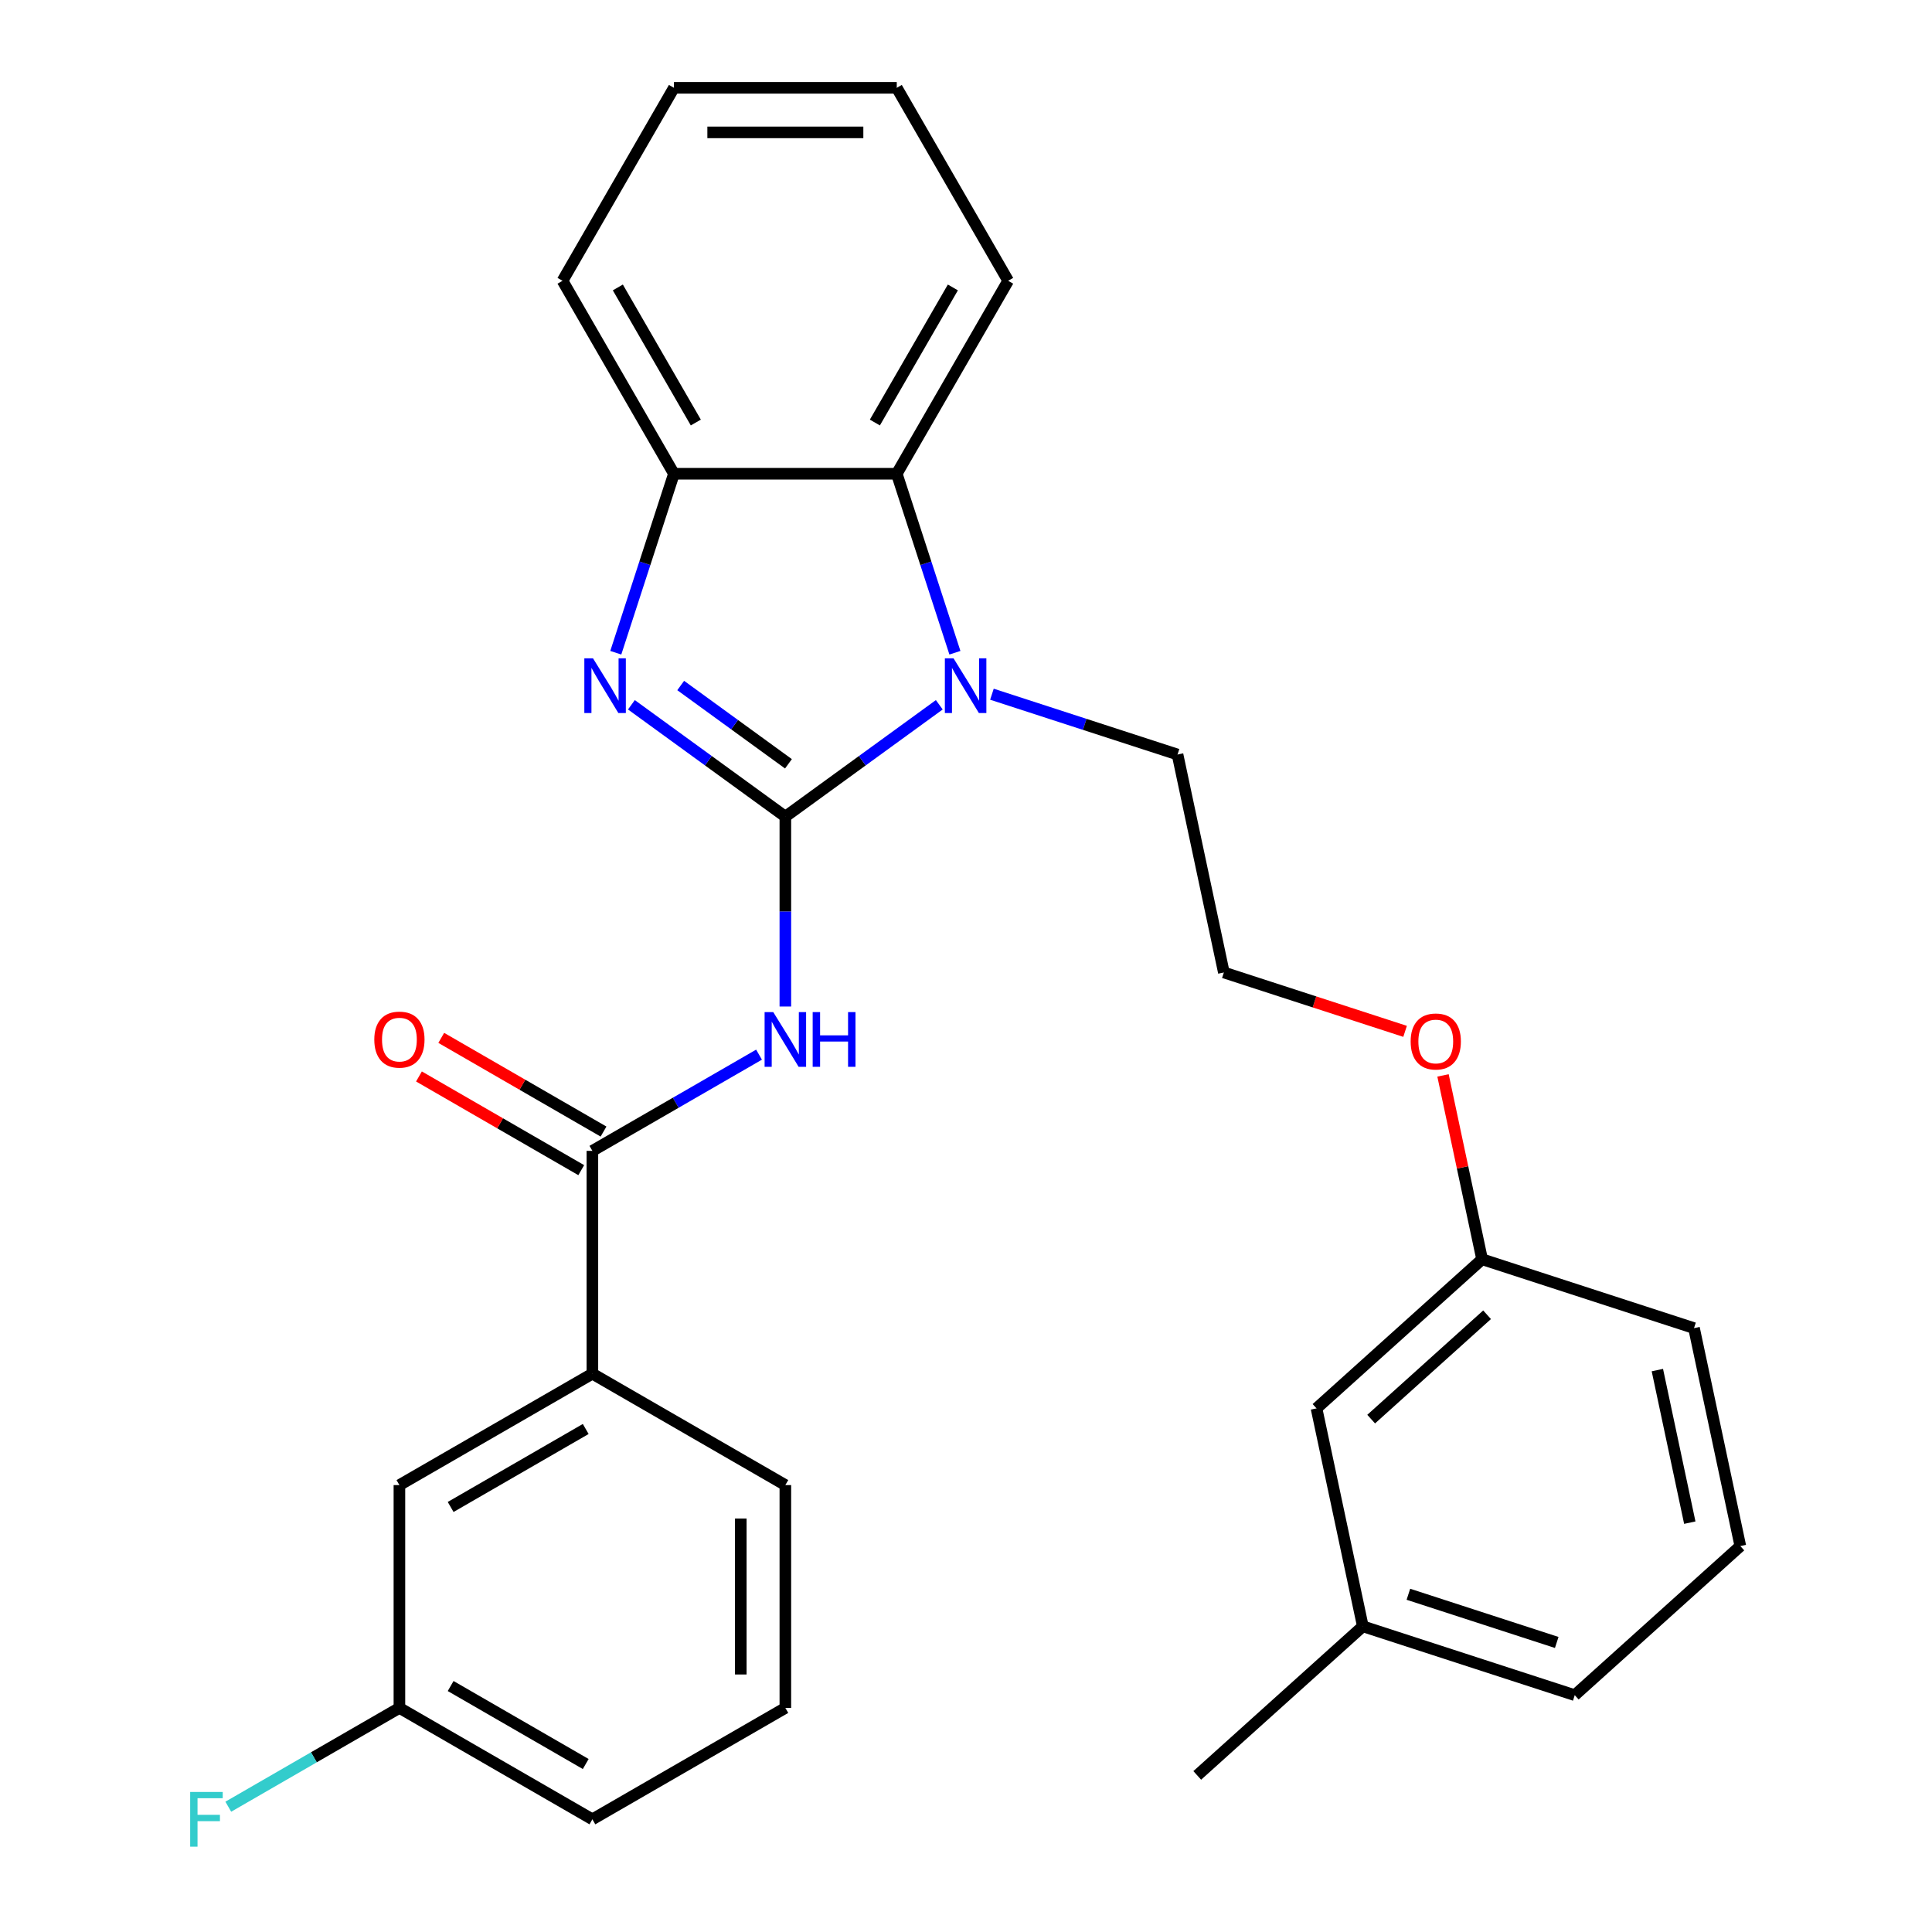 <?xml version='1.0' encoding='iso-8859-1'?>
<svg version='1.1' baseProfile='full'
              xmlns='http://www.w3.org/2000/svg'
                      xmlns:rdkit='http://www.rdkit.org/xml'
                      xmlns:xlink='http://www.w3.org/1999/xlink'
                  xml:space='preserve'
width='1000px' height='1000px' viewBox='0 0 1000 1000'>
<!-- END OF HEADER -->
<rect style='opacity:1.0;fill:#FFFFFF;stroke:none' width='1000' height='1000' x='0' y='0'> </rect>
<path class='bond-0' d='M 406.497,422.688 L 366.656,393.742' style='fill:none;fill-rule:evenodd;stroke:#000000;stroke-width:6px;stroke-linecap:butt;stroke-linejoin:miter;stroke-opacity:1' />
<path class='bond-0' d='M 366.656,393.742 L 326.815,364.796' style='fill:none;fill-rule:evenodd;stroke:#0000FF;stroke-width:6px;stroke-linecap:butt;stroke-linejoin:miter;stroke-opacity:1' />
<path class='bond-0' d='M 408.102,395.344 L 380.214,375.081' style='fill:none;fill-rule:evenodd;stroke:#000000;stroke-width:6px;stroke-linecap:butt;stroke-linejoin:miter;stroke-opacity:1' />
<path class='bond-0' d='M 380.214,375.081 L 352.326,354.819' style='fill:none;fill-rule:evenodd;stroke:#0000FF;stroke-width:6px;stroke-linecap:butt;stroke-linejoin:miter;stroke-opacity:1' />
<path class='bond-1' d='M 406.497,422.688 L 446.337,393.742' style='fill:none;fill-rule:evenodd;stroke:#000000;stroke-width:6px;stroke-linecap:butt;stroke-linejoin:miter;stroke-opacity:1' />
<path class='bond-1' d='M 446.337,393.742 L 486.178,364.796' style='fill:none;fill-rule:evenodd;stroke:#0000FF;stroke-width:6px;stroke-linecap:butt;stroke-linejoin:miter;stroke-opacity:1' />
<path class='bond-2' d='M 406.497,422.688 L 406.497,471.832' style='fill:none;fill-rule:evenodd;stroke:#000000;stroke-width:6px;stroke-linecap:butt;stroke-linejoin:miter;stroke-opacity:1' />
<path class='bond-2' d='M 406.497,471.832 L 406.497,520.975' style='fill:none;fill-rule:evenodd;stroke:#0000FF;stroke-width:6px;stroke-linecap:butt;stroke-linejoin:miter;stroke-opacity:1' />
<path class='bond-5' d='M 318.73,337.855 L 333.781,291.534' style='fill:none;fill-rule:evenodd;stroke:#0000FF;stroke-width:6px;stroke-linecap:butt;stroke-linejoin:miter;stroke-opacity:1' />
<path class='bond-5' d='M 333.781,291.534 L 348.831,245.213' style='fill:none;fill-rule:evenodd;stroke:#000000;stroke-width:6px;stroke-linecap:butt;stroke-linejoin:miter;stroke-opacity:1' />
<path class='bond-4' d='M 494.263,337.855 L 479.212,291.534' style='fill:none;fill-rule:evenodd;stroke:#0000FF;stroke-width:6px;stroke-linecap:butt;stroke-linejoin:miter;stroke-opacity:1' />
<path class='bond-4' d='M 479.212,291.534 L 464.162,245.213' style='fill:none;fill-rule:evenodd;stroke:#000000;stroke-width:6px;stroke-linecap:butt;stroke-linejoin:miter;stroke-opacity:1' />
<path class='bond-9' d='M 513.424,359.325 L 561.455,374.931' style='fill:none;fill-rule:evenodd;stroke:#0000FF;stroke-width:6px;stroke-linecap:butt;stroke-linejoin:miter;stroke-opacity:1' />
<path class='bond-9' d='M 561.455,374.931 L 609.487,390.538' style='fill:none;fill-rule:evenodd;stroke:#000000;stroke-width:6px;stroke-linecap:butt;stroke-linejoin:miter;stroke-opacity:1' />
<path class='bond-3' d='M 392.873,545.884 L 349.745,570.784' style='fill:none;fill-rule:evenodd;stroke:#0000FF;stroke-width:6px;stroke-linecap:butt;stroke-linejoin:miter;stroke-opacity:1' />
<path class='bond-3' d='M 349.745,570.784 L 306.617,595.684' style='fill:none;fill-rule:evenodd;stroke:#000000;stroke-width:6px;stroke-linecap:butt;stroke-linejoin:miter;stroke-opacity:1' />
<path class='bond-6' d='M 306.617,595.684 L 306.617,711.014' style='fill:none;fill-rule:evenodd;stroke:#000000;stroke-width:6px;stroke-linecap:butt;stroke-linejoin:miter;stroke-opacity:1' />
<path class='bond-7' d='M 312.384,585.696 L 270.386,561.448' style='fill:none;fill-rule:evenodd;stroke:#000000;stroke-width:6px;stroke-linecap:butt;stroke-linejoin:miter;stroke-opacity:1' />
<path class='bond-7' d='M 270.386,561.448 L 228.388,537.201' style='fill:none;fill-rule:evenodd;stroke:#FF0000;stroke-width:6px;stroke-linecap:butt;stroke-linejoin:miter;stroke-opacity:1' />
<path class='bond-7' d='M 300.851,605.672 L 258.853,581.424' style='fill:none;fill-rule:evenodd;stroke:#000000;stroke-width:6px;stroke-linecap:butt;stroke-linejoin:miter;stroke-opacity:1' />
<path class='bond-7' d='M 258.853,581.424 L 216.855,557.177' style='fill:none;fill-rule:evenodd;stroke:#FF0000;stroke-width:6px;stroke-linecap:butt;stroke-linejoin:miter;stroke-opacity:1' />
<path class='bond-17' d='M 464.162,245.213 L 521.827,145.334' style='fill:none;fill-rule:evenodd;stroke:#000000;stroke-width:6px;stroke-linecap:butt;stroke-linejoin:miter;stroke-opacity:1' />
<path class='bond-17' d='M 452.836,218.698 L 493.201,148.782' style='fill:none;fill-rule:evenodd;stroke:#000000;stroke-width:6px;stroke-linecap:butt;stroke-linejoin:miter;stroke-opacity:1' />
<path class='bond-28' d='M 464.162,245.213 L 348.831,245.213' style='fill:none;fill-rule:evenodd;stroke:#000000;stroke-width:6px;stroke-linecap:butt;stroke-linejoin:miter;stroke-opacity:1' />
<path class='bond-18' d='M 348.831,245.213 L 291.166,145.334' style='fill:none;fill-rule:evenodd;stroke:#000000;stroke-width:6px;stroke-linecap:butt;stroke-linejoin:miter;stroke-opacity:1' />
<path class='bond-18' d='M 360.157,218.698 L 319.792,148.782' style='fill:none;fill-rule:evenodd;stroke:#000000;stroke-width:6px;stroke-linecap:butt;stroke-linejoin:miter;stroke-opacity:1' />
<path class='bond-8' d='M 306.617,711.014 L 206.738,768.68' style='fill:none;fill-rule:evenodd;stroke:#000000;stroke-width:6px;stroke-linecap:butt;stroke-linejoin:miter;stroke-opacity:1' />
<path class='bond-8' d='M 303.169,739.64 L 233.253,780.006' style='fill:none;fill-rule:evenodd;stroke:#000000;stroke-width:6px;stroke-linecap:butt;stroke-linejoin:miter;stroke-opacity:1' />
<path class='bond-19' d='M 306.617,711.014 L 406.497,768.68' style='fill:none;fill-rule:evenodd;stroke:#000000;stroke-width:6px;stroke-linecap:butt;stroke-linejoin:miter;stroke-opacity:1' />
<path class='bond-10' d='M 206.738,768.68 L 206.738,884.01' style='fill:none;fill-rule:evenodd;stroke:#000000;stroke-width:6px;stroke-linecap:butt;stroke-linejoin:miter;stroke-opacity:1' />
<path class='bond-16' d='M 609.487,390.538 L 633.465,503.348' style='fill:none;fill-rule:evenodd;stroke:#000000;stroke-width:6px;stroke-linecap:butt;stroke-linejoin:miter;stroke-opacity:1' />
<path class='bond-13' d='M 206.738,884.01 L 162.45,909.58' style='fill:none;fill-rule:evenodd;stroke:#000000;stroke-width:6px;stroke-linecap:butt;stroke-linejoin:miter;stroke-opacity:1' />
<path class='bond-13' d='M 162.45,909.58 L 118.162,935.149' style='fill:none;fill-rule:evenodd;stroke:#33CCCC;stroke-width:6px;stroke-linecap:butt;stroke-linejoin:miter;stroke-opacity:1' />
<path class='bond-30' d='M 206.738,884.01 L 306.617,941.675' style='fill:none;fill-rule:evenodd;stroke:#000000;stroke-width:6px;stroke-linecap:butt;stroke-linejoin:miter;stroke-opacity:1' />
<path class='bond-30' d='M 233.253,872.684 L 303.169,913.05' style='fill:none;fill-rule:evenodd;stroke:#000000;stroke-width:6px;stroke-linecap:butt;stroke-linejoin:miter;stroke-opacity:1' />
<path class='bond-11' d='M 681.422,728.968 L 767.13,651.797' style='fill:none;fill-rule:evenodd;stroke:#000000;stroke-width:6px;stroke-linecap:butt;stroke-linejoin:miter;stroke-opacity:1' />
<path class='bond-11' d='M 709.713,734.534 L 769.708,680.514' style='fill:none;fill-rule:evenodd;stroke:#000000;stroke-width:6px;stroke-linecap:butt;stroke-linejoin:miter;stroke-opacity:1' />
<path class='bond-14' d='M 681.422,728.968 L 705.401,841.779' style='fill:none;fill-rule:evenodd;stroke:#000000;stroke-width:6px;stroke-linecap:butt;stroke-linejoin:miter;stroke-opacity:1' />
<path class='bond-12' d='M 767.13,651.797 L 757.015,604.214' style='fill:none;fill-rule:evenodd;stroke:#000000;stroke-width:6px;stroke-linecap:butt;stroke-linejoin:miter;stroke-opacity:1' />
<path class='bond-12' d='M 757.015,604.214 L 746.901,556.63' style='fill:none;fill-rule:evenodd;stroke:#FF0000;stroke-width:6px;stroke-linecap:butt;stroke-linejoin:miter;stroke-opacity:1' />
<path class='bond-23' d='M 767.13,651.797 L 876.815,687.436' style='fill:none;fill-rule:evenodd;stroke:#000000;stroke-width:6px;stroke-linecap:butt;stroke-linejoin:miter;stroke-opacity:1' />
<path class='bond-25' d='M 705.401,841.779 L 619.694,918.95' style='fill:none;fill-rule:evenodd;stroke:#000000;stroke-width:6px;stroke-linecap:butt;stroke-linejoin:miter;stroke-opacity:1' />
<path class='bond-31' d='M 705.401,841.779 L 815.087,877.418' style='fill:none;fill-rule:evenodd;stroke:#000000;stroke-width:6px;stroke-linecap:butt;stroke-linejoin:miter;stroke-opacity:1' />
<path class='bond-31' d='M 728.982,825.187 L 805.762,850.135' style='fill:none;fill-rule:evenodd;stroke:#000000;stroke-width:6px;stroke-linecap:butt;stroke-linejoin:miter;stroke-opacity:1' />
<path class='bond-15' d='M 727.268,533.826 L 680.366,518.587' style='fill:none;fill-rule:evenodd;stroke:#FF0000;stroke-width:6px;stroke-linecap:butt;stroke-linejoin:miter;stroke-opacity:1' />
<path class='bond-15' d='M 680.366,518.587 L 633.465,503.348' style='fill:none;fill-rule:evenodd;stroke:#000000;stroke-width:6px;stroke-linecap:butt;stroke-linejoin:miter;stroke-opacity:1' />
<path class='bond-26' d='M 521.827,145.334 L 464.162,45.455' style='fill:none;fill-rule:evenodd;stroke:#000000;stroke-width:6px;stroke-linecap:butt;stroke-linejoin:miter;stroke-opacity:1' />
<path class='bond-27' d='M 291.166,145.334 L 348.831,45.455' style='fill:none;fill-rule:evenodd;stroke:#000000;stroke-width:6px;stroke-linecap:butt;stroke-linejoin:miter;stroke-opacity:1' />
<path class='bond-20' d='M 406.497,768.68 L 406.497,884.01' style='fill:none;fill-rule:evenodd;stroke:#000000;stroke-width:6px;stroke-linecap:butt;stroke-linejoin:miter;stroke-opacity:1' />
<path class='bond-20' d='M 383.43,785.979 L 383.43,866.71' style='fill:none;fill-rule:evenodd;stroke:#000000;stroke-width:6px;stroke-linecap:butt;stroke-linejoin:miter;stroke-opacity:1' />
<path class='bond-22' d='M 406.497,884.01 L 306.617,941.675' style='fill:none;fill-rule:evenodd;stroke:#000000;stroke-width:6px;stroke-linecap:butt;stroke-linejoin:miter;stroke-opacity:1' />
<path class='bond-21' d='M 900.794,800.246 L 876.815,687.436' style='fill:none;fill-rule:evenodd;stroke:#000000;stroke-width:6px;stroke-linecap:butt;stroke-linejoin:miter;stroke-opacity:1' />
<path class='bond-21' d='M 874.635,788.121 L 857.85,709.154' style='fill:none;fill-rule:evenodd;stroke:#000000;stroke-width:6px;stroke-linecap:butt;stroke-linejoin:miter;stroke-opacity:1' />
<path class='bond-24' d='M 900.794,800.246 L 815.087,877.418' style='fill:none;fill-rule:evenodd;stroke:#000000;stroke-width:6px;stroke-linecap:butt;stroke-linejoin:miter;stroke-opacity:1' />
<path class='bond-29' d='M 464.162,45.455 L 348.831,45.455' style='fill:none;fill-rule:evenodd;stroke:#000000;stroke-width:6px;stroke-linecap:butt;stroke-linejoin:miter;stroke-opacity:1' />
<path class='bond-29' d='M 446.862,68.521 L 366.131,68.521' style='fill:none;fill-rule:evenodd;stroke:#000000;stroke-width:6px;stroke-linecap:butt;stroke-linejoin:miter;stroke-opacity:1' />
<path  class='atom-1' d='M 306.932 340.739
L 316.212 355.739
Q 317.132 357.219, 318.612 359.899
Q 320.092 362.579, 320.172 362.739
L 320.172 340.739
L 323.932 340.739
L 323.932 369.059
L 320.052 369.059
L 310.092 352.659
Q 308.932 350.739, 307.692 348.539
Q 306.492 346.339, 306.132 345.659
L 306.132 369.059
L 302.452 369.059
L 302.452 340.739
L 306.932 340.739
' fill='#0000FF'/>
<path  class='atom-2' d='M 493.541 340.739
L 502.821 355.739
Q 503.741 357.219, 505.221 359.899
Q 506.701 362.579, 506.781 362.739
L 506.781 340.739
L 510.541 340.739
L 510.541 369.059
L 506.661 369.059
L 496.701 352.659
Q 495.541 350.739, 494.301 348.539
Q 493.101 346.339, 492.741 345.659
L 492.741 369.059
L 489.061 369.059
L 489.061 340.739
L 493.541 340.739
' fill='#0000FF'/>
<path  class='atom-3' d='M 400.237 523.859
L 409.517 538.859
Q 410.437 540.339, 411.917 543.019
Q 413.397 545.699, 413.477 545.859
L 413.477 523.859
L 417.237 523.859
L 417.237 552.179
L 413.357 552.179
L 403.397 535.779
Q 402.237 533.859, 400.997 531.659
Q 399.797 529.459, 399.437 528.779
L 399.437 552.179
L 395.757 552.179
L 395.757 523.859
L 400.237 523.859
' fill='#0000FF'/>
<path  class='atom-3' d='M 420.637 523.859
L 424.477 523.859
L 424.477 535.899
L 438.957 535.899
L 438.957 523.859
L 442.797 523.859
L 442.797 552.179
L 438.957 552.179
L 438.957 539.099
L 424.477 539.099
L 424.477 552.179
L 420.637 552.179
L 420.637 523.859
' fill='#0000FF'/>
<path  class='atom-8' d='M 193.738 538.099
Q 193.738 531.299, 197.098 527.499
Q 200.458 523.699, 206.738 523.699
Q 213.018 523.699, 216.378 527.499
Q 219.738 531.299, 219.738 538.099
Q 219.738 544.979, 216.338 548.899
Q 212.938 552.779, 206.738 552.779
Q 200.498 552.779, 197.098 548.899
Q 193.738 545.019, 193.738 538.099
M 206.738 549.579
Q 211.058 549.579, 213.378 546.699
Q 215.738 543.779, 215.738 538.099
Q 215.738 532.539, 213.378 529.739
Q 211.058 526.899, 206.738 526.899
Q 202.418 526.899, 200.058 529.699
Q 197.738 532.499, 197.738 538.099
Q 197.738 543.819, 200.058 546.699
Q 202.418 549.579, 206.738 549.579
' fill='#FF0000'/>
<path  class='atom-14' d='M 98.439 927.515
L 115.279 927.515
L 115.279 930.755
L 102.239 930.755
L 102.239 939.355
L 113.839 939.355
L 113.839 942.635
L 102.239 942.635
L 102.239 955.835
L 98.439 955.835
L 98.439 927.515
' fill='#33CCCC'/>
<path  class='atom-16' d='M 730.151 539.067
Q 730.151 532.267, 733.511 528.467
Q 736.871 524.667, 743.151 524.667
Q 749.431 524.667, 752.791 528.467
Q 756.151 532.267, 756.151 539.067
Q 756.151 545.947, 752.751 549.867
Q 749.351 553.747, 743.151 553.747
Q 736.911 553.747, 733.511 549.867
Q 730.151 545.987, 730.151 539.067
M 743.151 550.547
Q 747.471 550.547, 749.791 547.667
Q 752.151 544.747, 752.151 539.067
Q 752.151 533.507, 749.791 530.707
Q 747.471 527.867, 743.151 527.867
Q 738.831 527.867, 736.471 530.667
Q 734.151 533.467, 734.151 539.067
Q 734.151 544.787, 736.471 547.667
Q 738.831 550.547, 743.151 550.547
' fill='#FF0000'/>
</svg>
